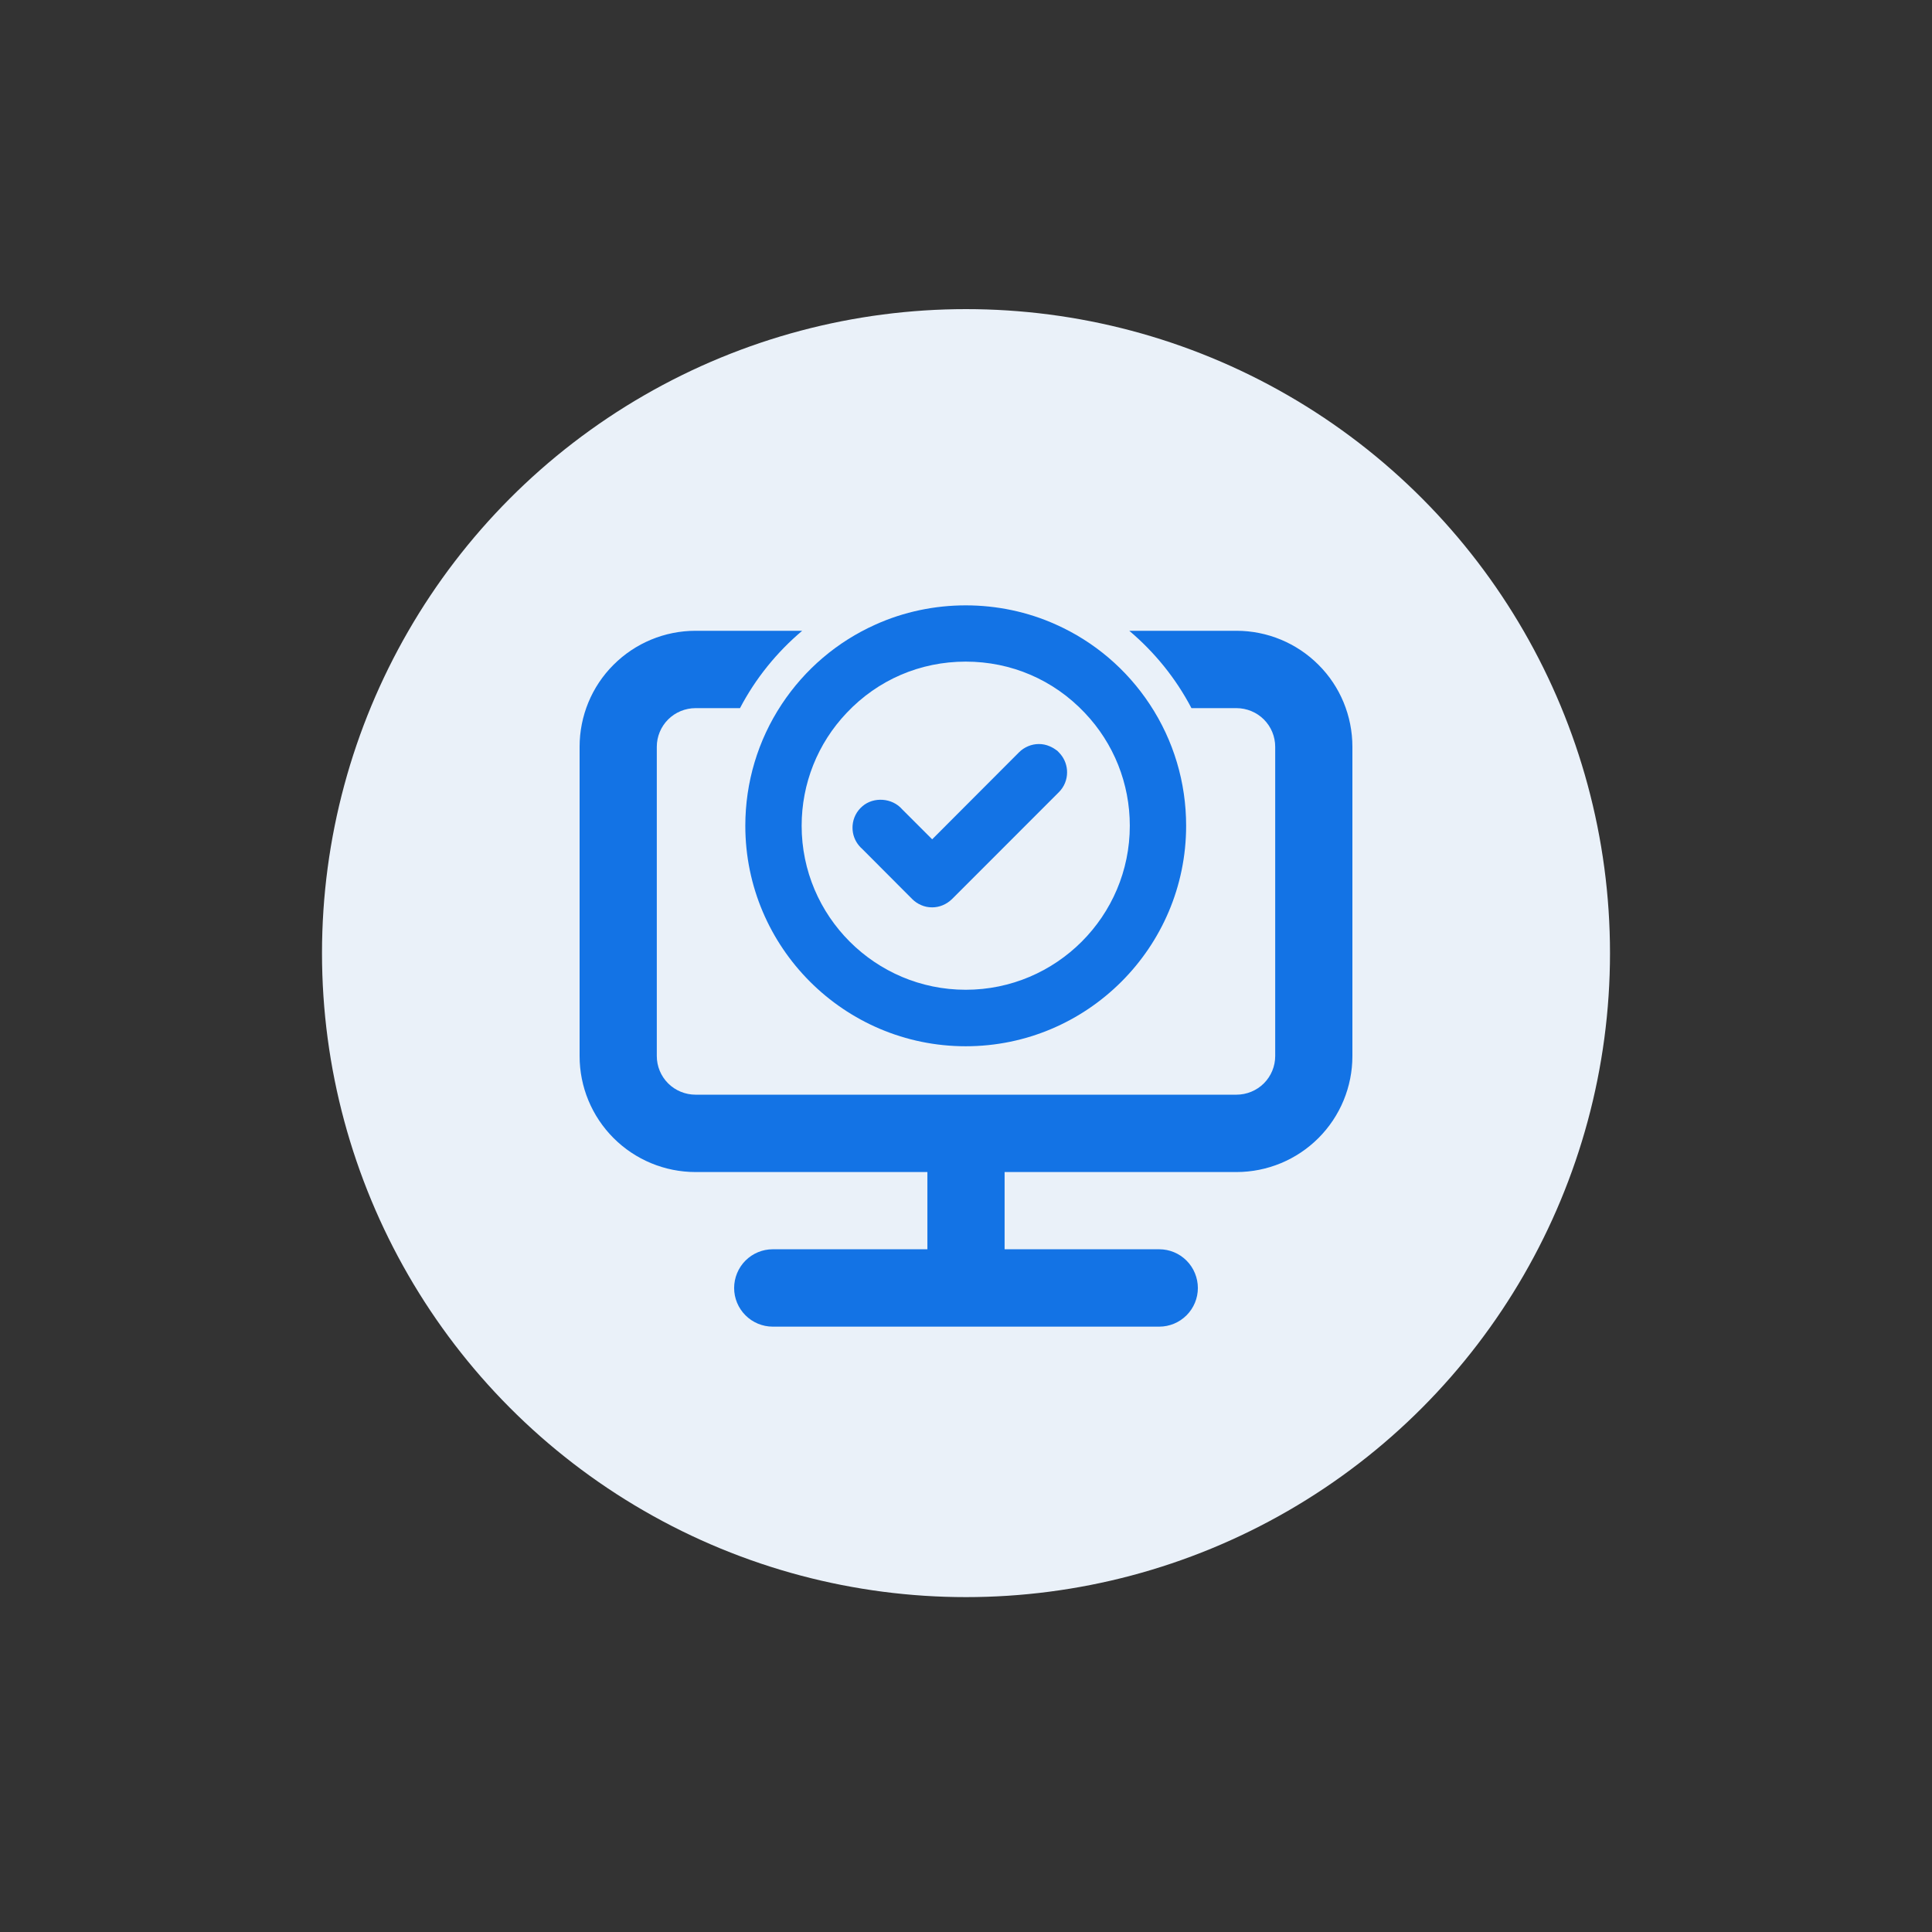 <svg width="150" height="150" viewBox="0 0 150 150" fill="none" xmlns="http://www.w3.org/2000/svg">
<rect x="0" y="0" width="150" height="150" fill="#333333" stroke="none"/>
<circle cx="75" cy="74" r="50" fill="#EAF1F9"/>
<g clip-path="url(#clip0_14449_52572)">
<path d="M102.363 51.611C100.679 49.927 98.392 48.974 95.999 48.974H87.676C89.645 50.637 91.297 52.671 92.504 54.98H95.999C96.793 54.98 97.566 55.298 98.127 55.859C98.689 56.421 99.006 57.184 99.006 57.978V81.993C99.006 82.788 98.689 83.55 98.127 84.112C97.566 84.673 96.793 84.991 95.999 84.991H54.001C53.207 84.991 52.434 84.673 51.873 84.112C51.311 83.55 50.994 82.788 50.994 81.993V57.978C50.994 57.184 51.311 56.421 51.873 55.859C52.434 55.298 53.207 54.98 54.001 54.98H57.453C58.66 52.671 60.312 50.637 62.282 48.974H54.001C51.608 48.974 49.321 49.927 47.637 51.611C45.943 53.296 45 55.594 45 57.978V81.993C45 84.377 45.943 86.665 47.637 88.36C49.321 90.044 51.608 90.997 54.001 90.997H72.003V96.993H59.995C59.2 96.993 58.438 97.311 57.877 97.873C57.316 98.434 56.998 99.207 56.998 100.002C56.998 100.796 57.316 101.559 57.877 102.12C58.438 102.682 59.2 103 59.995 103H90.005C90.799 103 91.562 102.682 92.123 102.12C92.684 101.559 93.002 100.796 93.002 100.002C93.002 99.207 92.684 98.434 92.123 97.873C91.562 97.311 90.799 96.993 90.005 96.993H77.997V90.997H95.999C98.392 90.997 100.679 90.044 102.363 88.36C104.058 86.665 105 84.377 105 81.993V57.978C105 55.594 104.058 53.296 102.363 51.611Z" fill="#1373E5"/>
<path d="M82.204 58.408C82.201 58.405 82.198 58.401 82.194 58.398L82.063 58.265H82.044C81.881 58.134 81.695 58.023 81.489 57.937C80.964 57.71 80.358 57.71 79.826 57.935C79.555 58.049 79.316 58.209 79.116 58.409L72.374 65.164L70.043 62.834C69.279 61.947 67.833 61.841 66.959 62.596C66.512 62.975 66.241 63.505 66.195 64.089C66.191 64.148 66.189 64.206 66.189 64.264C66.189 64.786 66.374 65.285 66.715 65.681C66.788 65.767 66.875 65.854 66.927 65.895L70.825 69.805C71.025 70.005 71.263 70.165 71.523 70.274C71.782 70.389 72.064 70.447 72.374 70.447C72.938 70.447 73.483 70.221 73.913 69.805L82.202 61.513C82.633 61.088 82.849 60.526 82.848 59.962C82.848 59.473 82.686 58.983 82.36 58.582L82.204 58.408Z" fill="#1373E5"/>
<path d="M89.271 54.689C87.472 51.96 84.952 49.817 81.985 48.491C77.581 46.502 72.377 46.504 67.975 48.49C65.007 49.817 62.486 51.96 60.686 54.689C58.841 57.485 57.866 60.744 57.866 64.112C57.866 73.551 65.543 81.231 74.979 81.231C84.415 81.231 92.091 73.551 92.091 64.112C92.091 60.742 91.116 57.484 89.271 54.689ZM74.979 76.845C67.955 76.845 62.24 71.133 62.24 64.112C62.24 60.831 63.482 57.718 65.738 55.344C68.162 52.78 71.444 51.368 74.979 51.368C78.513 51.368 81.795 52.78 84.222 55.346C86.476 57.718 87.718 60.831 87.718 64.112C87.718 71.133 82.003 76.845 74.979 76.845Z" fill="#1373E5"/>
</g>
<defs>
<clipPath id="clip0_14449_52572">
<rect width="60" height="56" fill="white" transform="translate(45 47)"/>
</clipPath>
</defs>
</svg>
